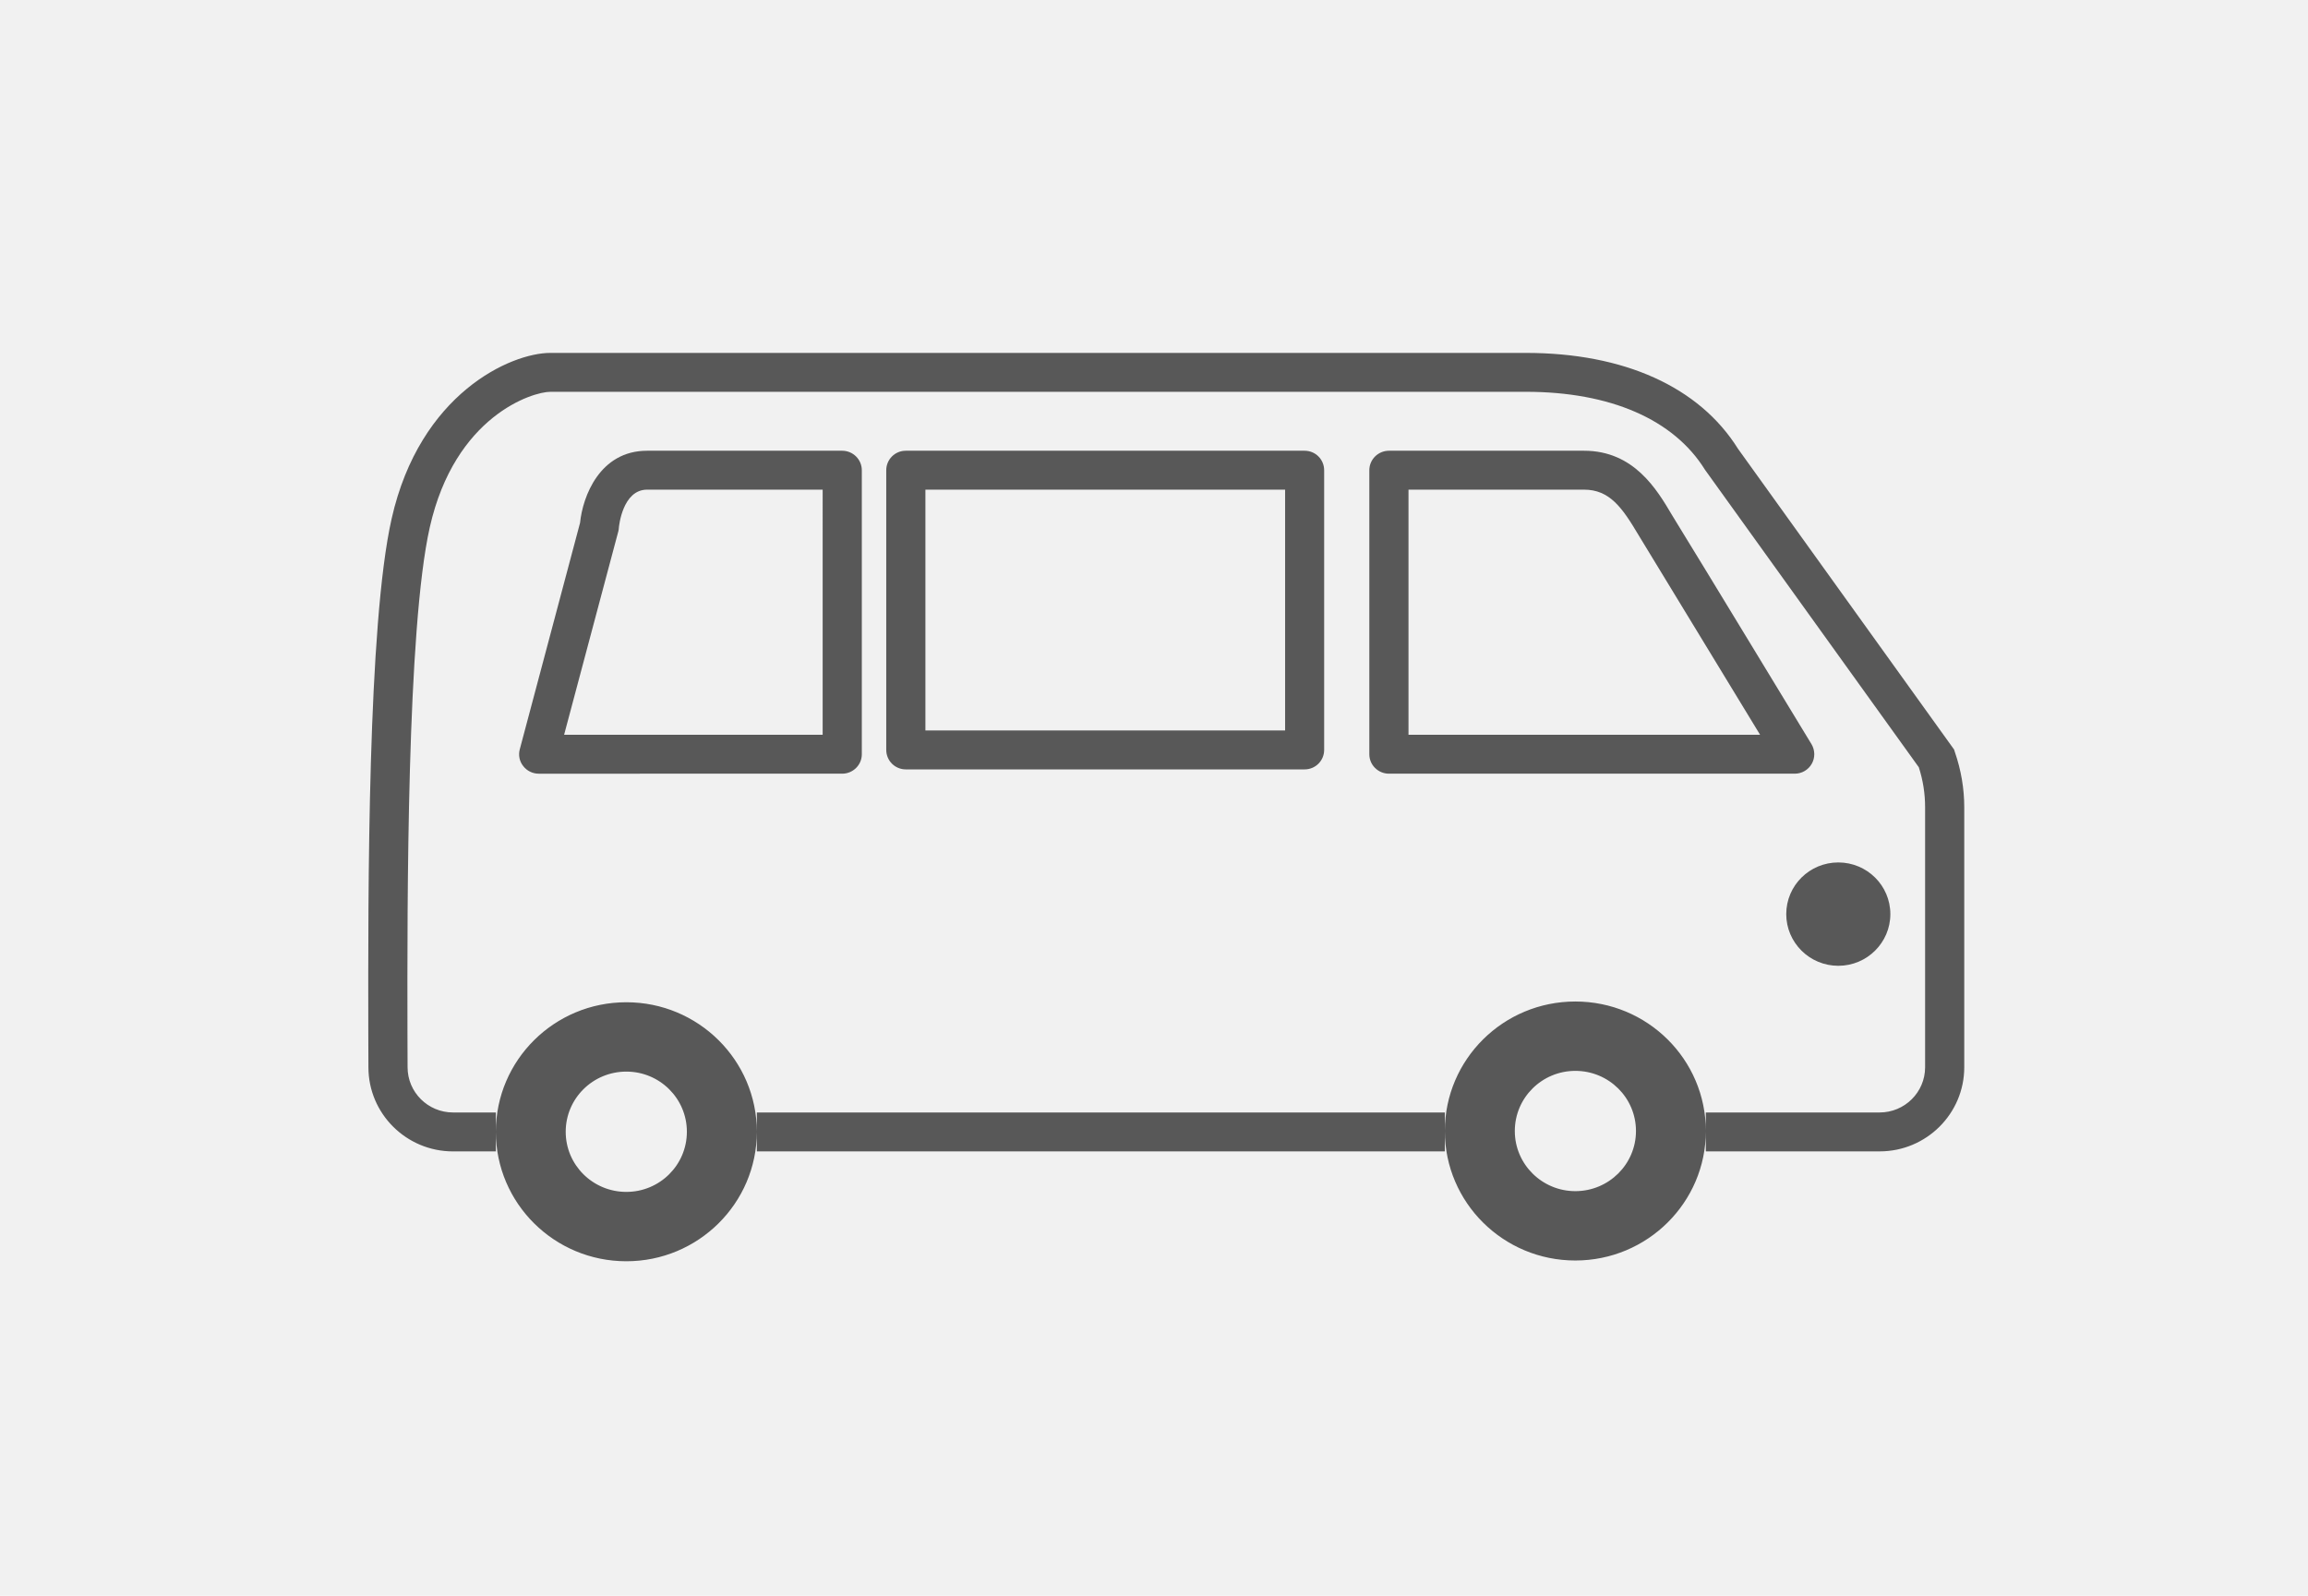 <?xml version="1.0" encoding="utf-8"?>
<!-- Generator: Adobe Illustrator 15.0.0, SVG Export Plug-In . SVG Version: 6.00 Build 0)  -->
<!DOCTYPE svg PUBLIC "-//W3C//DTD SVG 1.1//EN" "http://www.w3.org/Graphics/SVG/1.1/DTD/svg11.dtd">
<svg version="1.1" id="レイヤー_1" xmlns="http://www.w3.org/2000/svg" xmlns:xlink="http://www.w3.org/1999/xlink" x="0px"
	 y="0px" width="188px" height="130px" viewBox="0 0 188 130" enable-background="new 0 0 188 130" xml:space="preserve">
<rect fill-rule="evenodd" clip-rule="evenodd" fill="#F1F1F1" width="188" height="130"/>
<g>
	<path fill-rule="evenodd" clip-rule="evenodd" fill="#585858" d="M51.02,87.3c2.72,0,4.93,2.19,4.93,4.9S53.74,97.1,51.02,97.1
		c-2.73,0-4.94-2.189-4.94-4.899S48.29,87.3,51.02,87.3z M128.32,87.24c2.729,0,4.939,2.189,4.939,4.9
		c0,2.699-2.21,4.899-4.939,4.899c-2.721,0-4.93-2.2-4.93-4.899C123.391,89.43,125.6,87.24,128.32,87.24z M159.24,61.28l-0.07-0.22
		l-17.6-24.5c-3.15-5.04-9.28-7.81-17.28-7.81H44.83c-3.22,0-10.63,3.3-12.93,13.51c-1.95,8.64-1.92,30.27-1.9,41.891l0.01,2.8
		c0,3.78,3.09,6.85,6.89,6.85h3.49v-1.59c0.01,5.819,4.76,10.54,10.63,10.54c5.86,0,10.62-4.721,10.63-10.54v1.59h56.04V92.15
		c0.011,5.82,4.761,10.539,10.631,10.539c5.869,0,10.63-4.729,10.63-10.549c0-5.83-4.761-10.551-10.63-10.551
		c-5.87,0-10.62,4.71-10.631,10.54v-1.5H61.65v1.56C61.64,86.37,56.88,81.65,51.02,81.65c-5.87,0-10.62,4.72-10.63,10.539v-1.56
		H36.9c-2.04,0-3.7-1.649-3.7-3.68l-0.01-2.8c-0.02-10.68-0.05-32.9,1.82-41.2c2.05-9.07,8.37-11.03,9.82-11.03h79.46
		c6.87,0,12.05,2.25,14.59,6.35l17.42,24.24c0.341,1.06,0.511,2.15,0.511,3.26v21.18c0,2.03-1.66,3.68-3.701,3.68H138.95v3.17
		h14.159c3.801,0,6.891-3.069,6.891-6.85V65.77C160,64.24,159.74,62.73,159.24,61.28z"/>
	<path fill-rule="evenodd" clip-rule="evenodd" fill="#585858" d="M114.73,59.86V39.89h14.299c2.08,0,3.101,1.45,4.421,3.67
		l0.45,0.74c0.97,1.58,6.72,11.04,9.47,15.56H114.73z M136.609,42.64l-0.42-0.69c-1.229-2.08-3.1-5.23-7.16-5.23h-15.889
		c-0.881,0-1.601,0.71-1.601,1.59v23.14c0,0.87,0.72,1.58,1.601,1.58h33.049c0.58,0,1.11-0.31,1.391-0.81
		c0.279-0.49,0.27-1.1-0.02-1.59C147.46,60.47,137.91,44.73,136.609,42.64z"/>
	<path fill-rule="evenodd" clip-rule="evenodd" fill="#585858" d="M67.01,59.86H45.95l4.42-16.59c0.02-0.09,0.04-0.19,0.04-0.28
		c0.01-0.12,0.3-3.1,2.3-3.1h14.3V59.86z M52.71,36.72c-3.87,0-5.25,3.75-5.46,5.87l-4.91,18.45c-0.13,0.48-0.03,0.98,0.28,1.37
		c0.3,0.39,0.77,0.62,1.26,0.62H68.6c0.88,0,1.6-0.71,1.6-1.58V38.31c0-0.88-0.72-1.59-1.6-1.59H52.71z"/>
	<path fill-rule="evenodd" clip-rule="evenodd" fill="#585858" d="M104.68,59.51h-29.3V39.89h29.3V59.51z M73.78,36.72
		c-0.88,0-1.59,0.71-1.59,1.59v22.78c0,0.88,0.71,1.59,1.59,1.59h32.49c0.881,0,1.59-0.71,1.59-1.59V38.31
		c0-0.88-0.709-1.59-1.59-1.59H73.78z"/>
	<path fill="#585858" d="M145.5,74.471c0,2.319,1.9,4.209,4.24,4.209s4.24-1.89,4.24-4.209c0-2.33-1.9-4.211-4.24-4.211
		S145.5,72.141,145.5,74.471z"/>
</g>
</svg>
